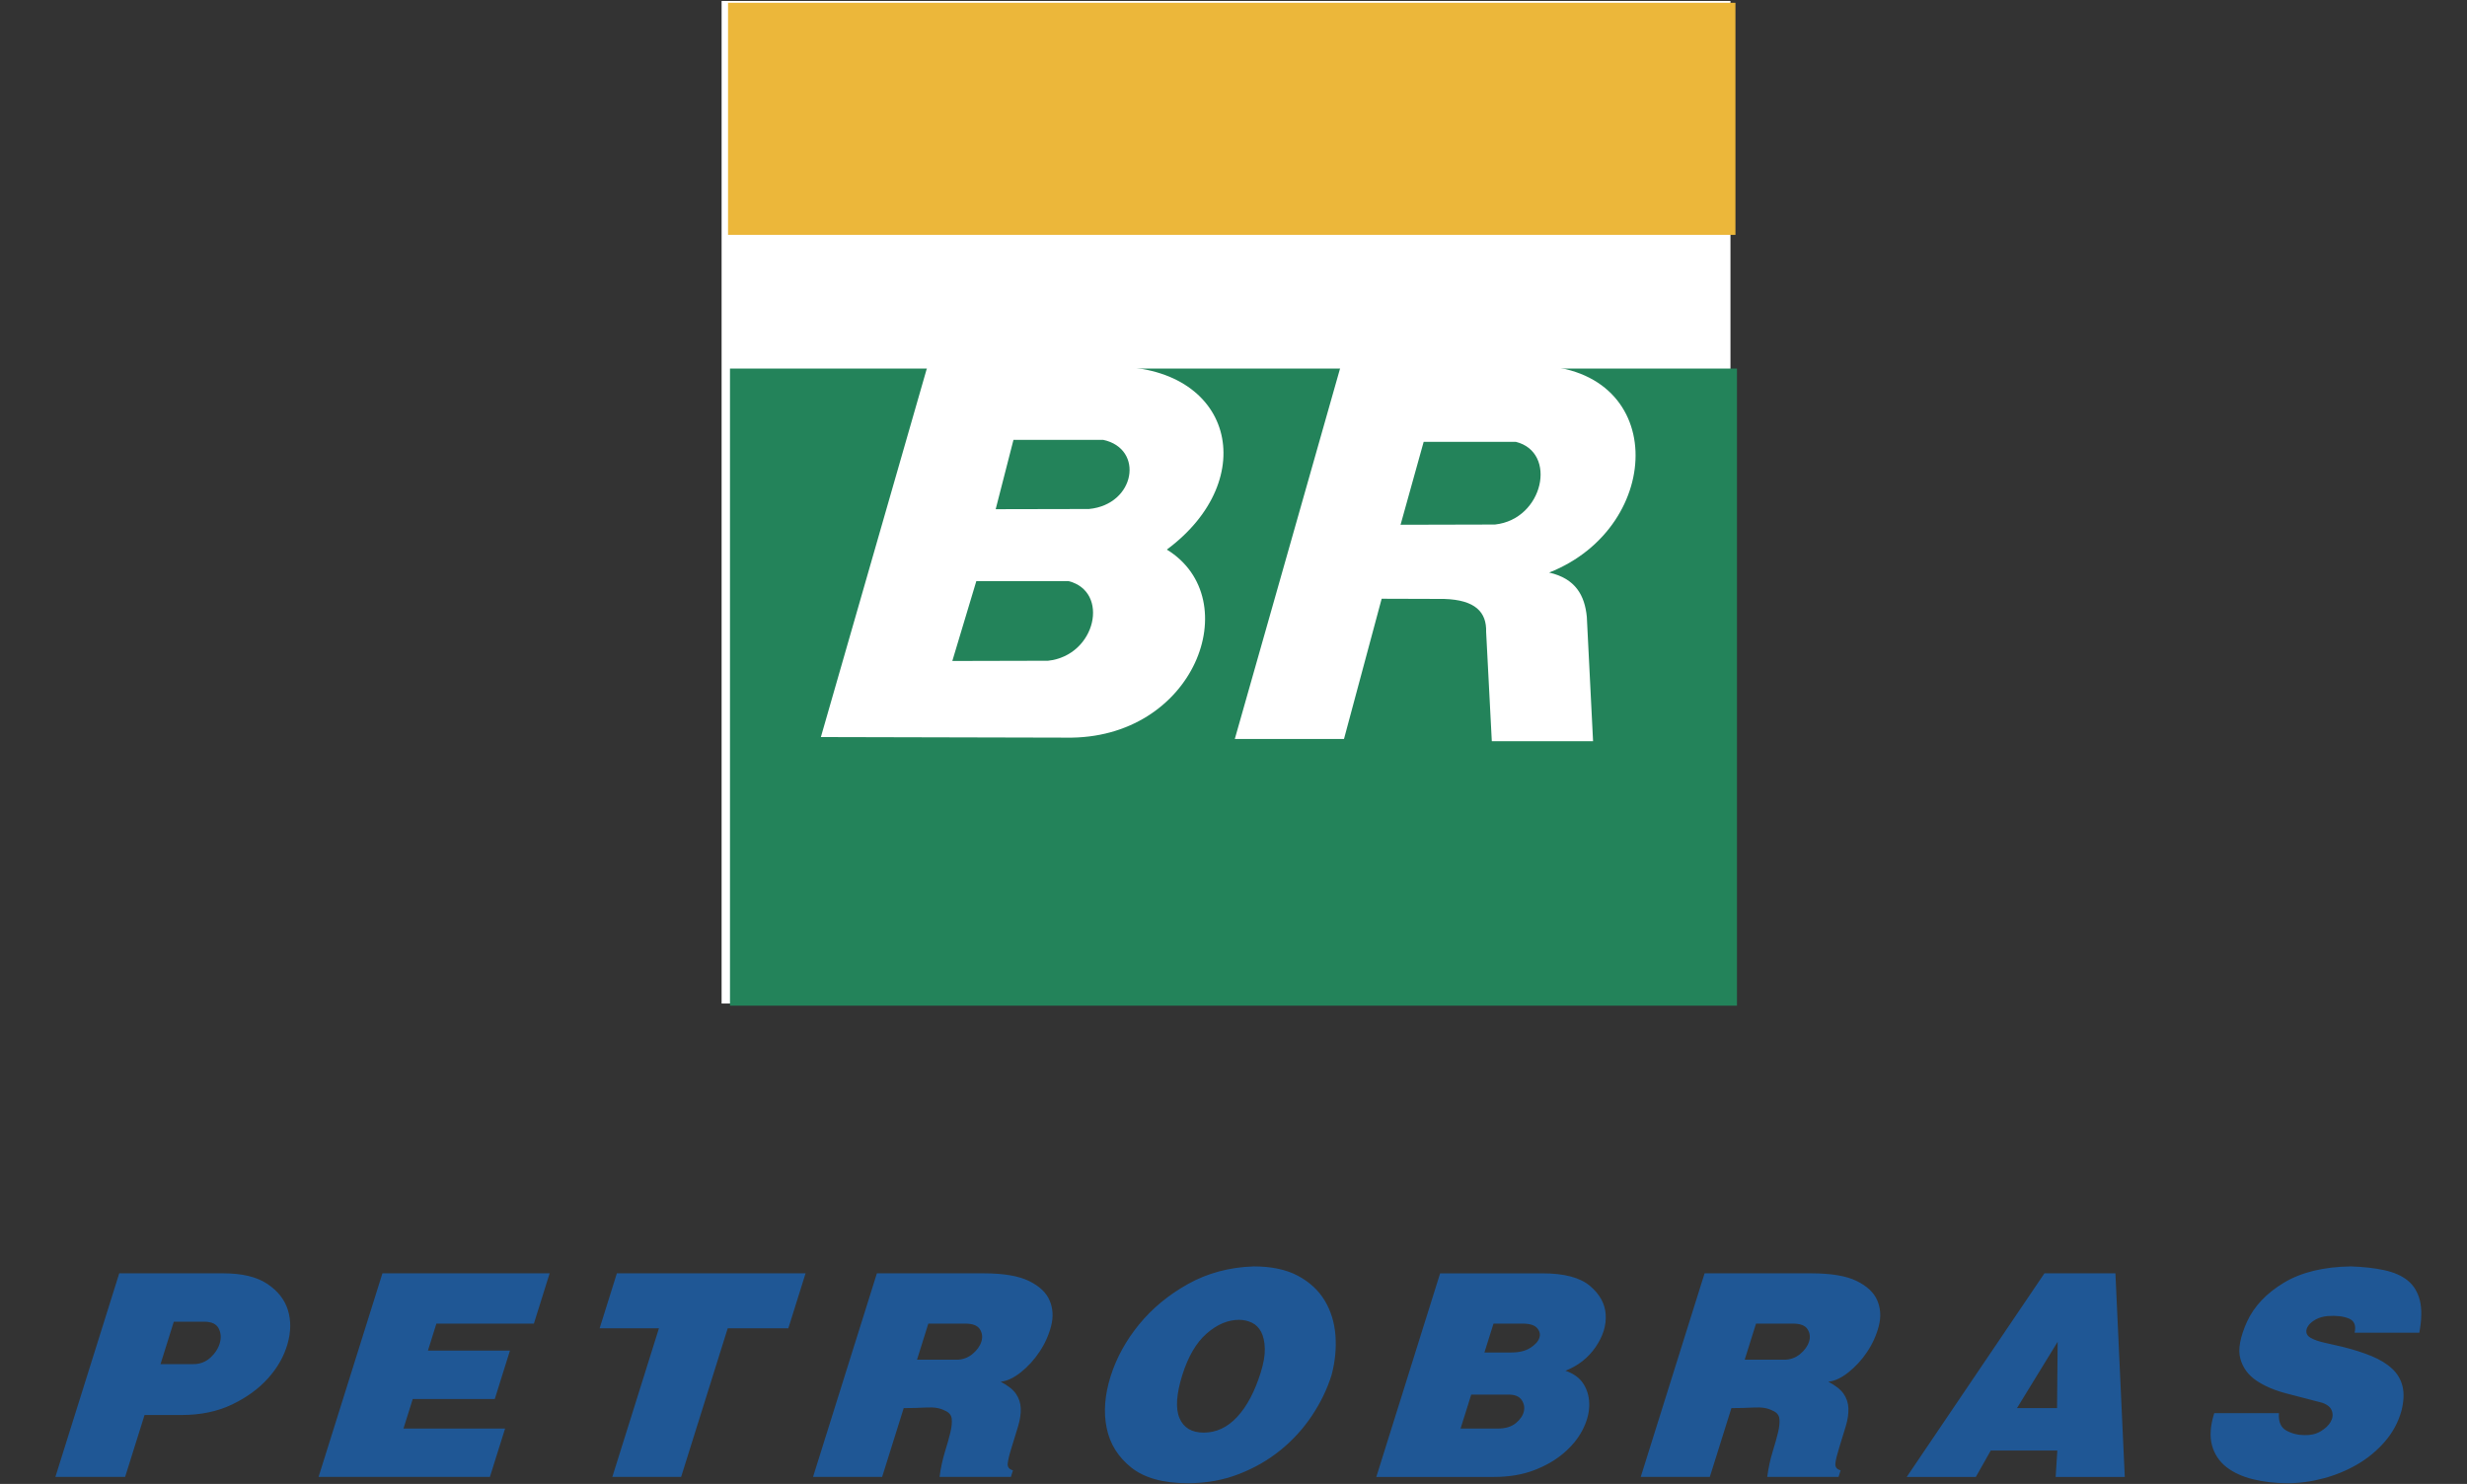 <svg width="128" height="77" viewBox="0 0 128 77" fill="none" xmlns="http://www.w3.org/2000/svg">
<rect x="0" y="0" width="128" height="77" fill="#333333" stroke="none"/>
<g style="mix-blend-mode:luminosity">
<path fill-rule="evenodd" clip-rule="evenodd" d="M37.44 0.05H89.785V52.073H37.44V0.05Z" fill="white"/>
<path fill-rule="evenodd" clip-rule="evenodd" d="M6.187 66.073L2.874 76.637H6.492L7.5 73.425H9.415C10.408 73.425 11.284 73.243 12.042 72.879C12.8 72.515 13.423 72.061 13.91 71.517C14.397 70.974 14.732 70.384 14.915 69.749C15.098 69.113 15.106 68.524 14.938 67.98C14.77 67.436 14.413 66.982 13.867 66.619C13.32 66.255 12.561 66.073 11.59 66.073H6.187ZM9.018 68.583H10.589C10.972 68.583 11.222 68.697 11.342 68.925C11.462 69.153 11.483 69.407 11.407 69.683C11.331 69.96 11.17 70.213 10.924 70.442C10.683 70.668 10.362 70.791 10.031 70.784H8.328L9.018 68.583ZM19.842 66.073L16.528 76.637H25.419L26.206 74.127H20.934L21.415 72.594H25.671L26.459 70.084H22.203L22.642 68.682H27.701L28.518 66.073H19.842ZM32.006 66.073L31.112 68.925H34.189L31.771 76.637H35.34L37.758 68.925H40.902L41.797 66.073H32.006ZM48.166 68.682H50.082C50.464 68.682 50.717 68.779 50.841 68.975C50.965 69.17 50.991 69.385 50.918 69.618C50.845 69.852 50.69 70.067 50.454 70.262C50.222 70.456 49.928 70.56 49.625 70.555H47.579L48.166 68.682ZM45.497 66.073L42.184 76.637H45.769L46.889 73.067C47.293 73.067 47.689 73.055 48.078 73.035C48.467 73.013 48.783 73.067 49.026 73.198C49.238 73.285 49.356 73.423 49.379 73.613C49.401 73.804 49.379 74.039 49.311 74.323C49.244 74.605 49.151 74.939 49.03 75.325C48.9 75.753 48.806 76.192 48.749 76.637H52.45L52.557 76.295C52.356 76.241 52.265 76.122 52.285 75.936C52.305 75.752 52.369 75.485 52.478 75.138C52.611 74.714 52.727 74.333 52.828 73.996C52.928 73.659 52.972 73.353 52.961 73.075C52.949 72.798 52.867 72.548 52.713 72.325C52.56 72.102 52.295 71.893 51.919 71.697C52.246 71.665 52.594 71.502 52.965 71.209C53.335 70.916 53.659 70.559 53.938 70.14C54.212 69.732 54.415 69.28 54.538 68.804C54.659 68.331 54.633 67.891 54.46 67.482C54.288 67.075 53.933 66.738 53.394 66.473C52.855 66.206 52.067 66.073 51.03 66.073H45.497ZM65.044 65.714C63.786 65.757 62.651 66.061 61.638 66.628C60.626 67.192 59.779 67.894 59.096 68.731C58.414 69.567 57.922 70.467 57.62 71.428C57.318 72.391 57.251 73.282 57.42 74.102C57.588 74.922 58.013 75.605 58.694 76.149C59.375 76.692 60.354 76.964 61.631 76.964C62.58 76.964 63.462 76.806 64.276 76.49C65.09 76.176 65.816 75.756 66.454 75.235C67.093 74.713 67.635 74.116 68.081 73.442C68.527 72.769 68.862 72.072 69.087 71.355C69.272 70.659 69.34 69.974 69.29 69.3C69.239 68.626 69.054 68.023 68.735 67.491C68.417 66.958 67.953 66.528 67.347 66.203C66.739 65.877 65.972 65.714 65.044 65.714ZM64.289 68.486C64.519 68.486 64.738 68.534 64.948 68.632C65.156 68.73 65.319 68.891 65.435 69.113C65.55 69.336 65.614 69.621 65.625 69.97C65.636 70.317 65.564 70.736 65.411 71.224C65.101 72.213 64.695 72.98 64.191 73.523C63.688 74.066 63.109 74.338 62.454 74.338C61.832 74.338 61.413 74.088 61.199 73.588C60.985 73.088 61.033 72.344 61.343 71.355C61.646 70.387 62.068 69.667 62.61 69.194C63.151 68.722 63.711 68.486 64.289 68.486ZM74.721 66.073L71.409 76.638H77.516C78.291 76.638 78.979 76.523 79.58 76.296C80.181 76.068 80.693 75.774 81.117 75.415C81.54 75.056 81.866 74.663 82.093 74.234C82.32 73.804 82.442 73.383 82.457 72.97C82.471 72.556 82.381 72.184 82.185 71.853C81.988 71.521 81.669 71.28 81.225 71.128C81.886 70.866 82.407 70.456 82.79 69.896C83.173 69.337 83.347 68.775 83.311 68.21C83.275 67.644 83 67.148 82.485 66.717C81.971 66.288 81.151 66.074 80.027 66.074H74.721V66.073ZM77.73 74.127H75.782L76.334 72.366H78.282C78.599 72.366 78.821 72.458 78.949 72.642C79.076 72.828 79.115 73.028 79.063 73.246C79.011 73.464 78.871 73.665 78.644 73.85C78.417 74.034 78.112 74.127 77.73 74.127ZM77.019 70.181L77.49 68.682H78.996C79.367 68.682 79.621 68.76 79.756 68.917C79.893 69.075 79.93 69.246 79.866 69.431C79.802 69.615 79.645 69.787 79.394 69.945C79.142 70.102 78.82 70.18 78.427 70.18H77.019V70.181ZM91.111 68.682H93.026C93.409 68.682 93.662 68.779 93.785 68.975C93.909 69.17 93.936 69.385 93.862 69.618C93.789 69.852 93.634 70.067 93.398 70.262C93.166 70.456 92.872 70.56 92.569 70.555H90.523L91.111 68.682ZM88.442 66.073L85.129 76.637H88.714L89.834 73.067C90.237 73.067 90.634 73.055 91.023 73.035C91.412 73.013 91.728 73.067 91.97 73.198C92.183 73.285 92.3 73.423 92.323 73.613C92.345 73.804 92.323 74.039 92.255 74.323C92.188 74.605 92.095 74.939 91.974 75.325C91.844 75.753 91.749 76.192 91.693 76.637H95.393L95.5 76.295C95.299 76.241 95.209 76.122 95.228 75.936C95.247 75.752 95.313 75.485 95.421 75.138C95.554 74.714 95.671 74.333 95.771 73.996C95.871 73.659 95.915 73.353 95.904 73.075C95.895 72.806 95.809 72.546 95.657 72.325C95.502 72.102 95.237 71.893 94.863 71.697C95.189 71.665 95.538 71.502 95.908 71.209C96.287 70.906 96.616 70.545 96.882 70.14C97.156 69.732 97.359 69.28 97.482 68.804C97.603 68.331 97.577 67.891 97.404 67.482C97.232 67.075 96.876 66.738 96.338 66.473C95.799 66.206 95.011 66.073 93.975 66.073H88.442ZM106.075 66.073L98.93 76.638H102.516L103.29 75.269H106.744L106.658 76.638H110.244L109.758 66.073H106.075ZM104.651 73.067L106.761 69.626L106.73 73.067H104.651ZM122.169 69.153H125.526C125.653 68.469 125.662 67.909 125.553 67.474C125.444 67.04 125.234 66.698 124.925 66.447C124.616 66.197 124.211 66.018 123.71 65.91C123.21 65.801 122.63 65.736 121.97 65.714C120.556 65.736 119.397 66.018 118.496 66.562C117.594 67.106 116.957 67.779 116.585 68.583C116.224 69.388 116.108 70.026 116.239 70.499C116.369 70.972 116.647 71.353 117.076 71.641C117.504 71.929 118.026 72.15 118.643 72.309C119.26 72.467 119.875 72.627 120.49 72.79C120.765 72.887 120.933 73.032 120.993 73.222C121.054 73.411 121.031 73.6 120.923 73.784C120.817 73.969 120.642 74.131 120.402 74.274C120.161 74.415 119.884 74.48 119.571 74.468C119.232 74.468 118.918 74.39 118.629 74.233C118.34 74.075 118.211 73.773 118.242 73.328H114.886C114.681 73.979 114.642 74.537 114.77 74.999C114.888 75.445 115.15 75.84 115.515 76.124C115.883 76.412 116.346 76.624 116.903 76.76C117.461 76.896 118.057 76.964 118.69 76.964C119.301 76.964 119.922 76.88 120.553 76.712C121.169 76.549 121.761 76.305 122.312 75.985C122.85 75.673 123.332 75.274 123.738 74.804C124.144 74.34 124.439 73.791 124.602 73.198C124.723 72.709 124.741 72.287 124.654 71.935C124.57 71.583 124.382 71.265 124.114 71.021C123.84 70.765 123.485 70.548 123.05 70.368C122.615 70.191 122.115 70.029 121.547 69.888C121.284 69.823 120.986 69.755 120.654 69.684C120.322 69.613 120.064 69.524 119.878 69.415C119.75 69.34 119.679 69.243 119.666 69.129C119.652 69.015 119.689 68.898 119.775 68.779C119.862 68.66 119.99 68.554 120.162 68.462C120.332 68.369 120.536 68.312 120.772 68.29C121.23 68.258 121.598 68.302 121.877 68.421C122.157 68.539 122.252 68.784 122.169 69.153Z" fill="#1F5795"/>
<path fill-rule="evenodd" clip-rule="evenodd" d="M90.043 12.188H37.774V0.145H90.043V12.188Z" fill="#ECB73A"/>
<path fill-rule="evenodd" clip-rule="evenodd" d="M37.875 19.125H90.122V52.184H37.875V19.125Z" fill="#23835A"/>
<path fill-rule="evenodd" clip-rule="evenodd" d="M42.591 38.246L48.1 19.082L57.595 19.023C64.007 18.916 65.47 24.86 60.541 28.518C64.714 31.079 61.994 38.403 55.298 38.276L42.591 38.246ZM64.068 38.344L69.557 19.023L79.396 18.965C86.603 18.877 86.426 27.325 80.377 29.71C81.752 30.023 82.224 30.903 82.332 32.008L82.656 38.461H77.402L77.108 32.79C77.137 31.773 76.558 31.128 74.928 31.079L71.687 31.069L69.733 38.344H64.068Z" fill="white"/>
<path fill-rule="evenodd" clip-rule="evenodd" d="M51.661 26.422L52.584 22.824H57.238C59.379 23.283 58.918 26.177 56.502 26.412L51.661 26.422ZM49.411 34.298L50.657 30.152H55.432C57.59 30.681 56.876 34.016 54.379 34.286L49.411 34.298ZM72.668 27.23L73.867 22.926H78.643C80.825 23.456 80.091 26.948 77.566 27.218L72.668 27.23Z" fill="#23835A"/>
</g>
</svg>
